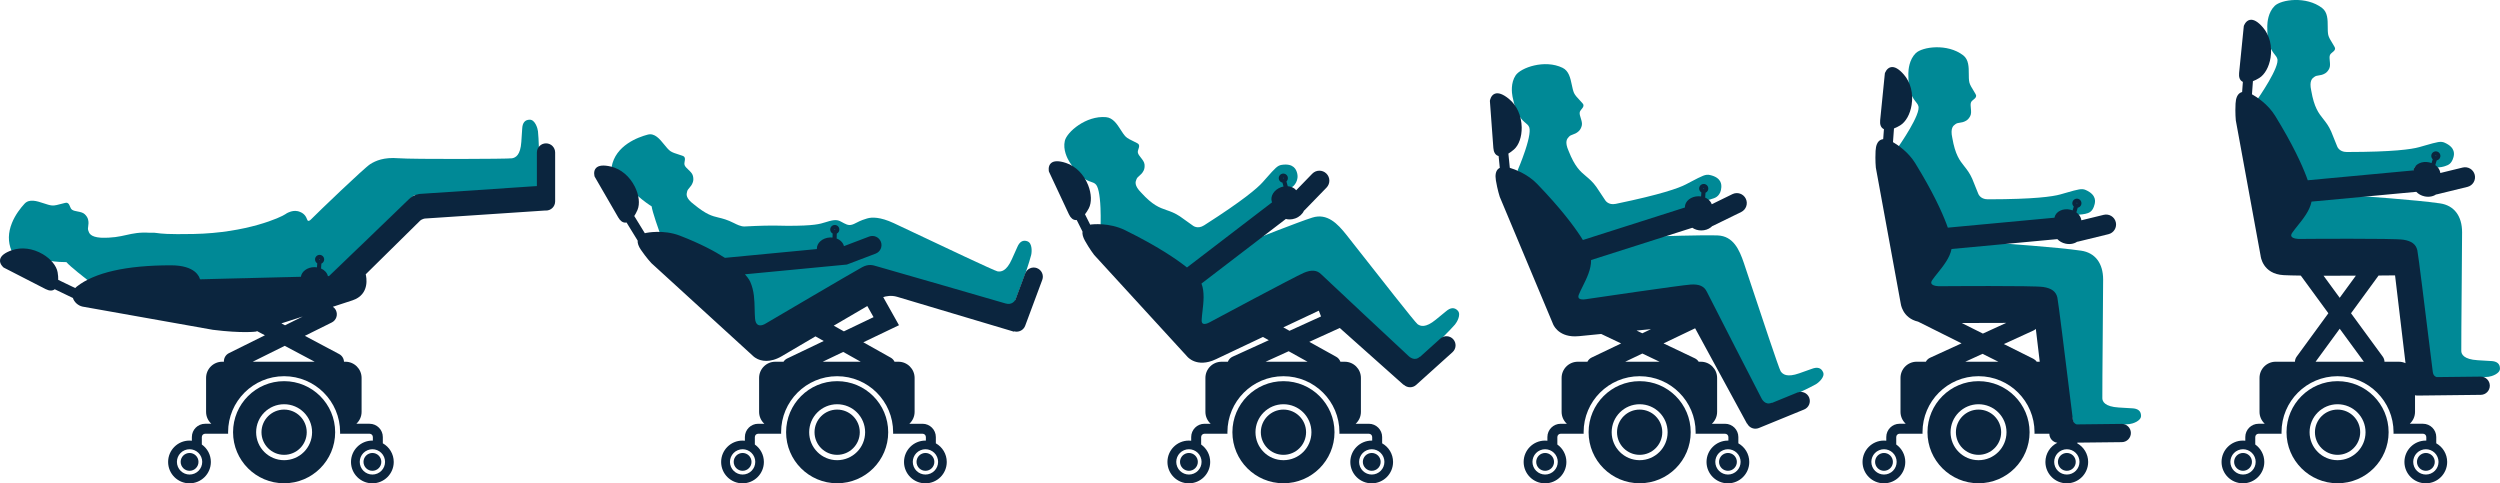 <svg xmlns="http://www.w3.org/2000/svg" id="Layer_2" data-name="Layer 2" viewBox="0 0 3012.3 582.37"><defs><style>      .cls-1 {        fill: #008996;      }      .cls-2 {        fill: #0b253e;      }    </style></defs><g id="Layer_1-2" data-name="Layer 1"><g><g><path class="cls-1" d="M649.23,175.47c-.22-6-.43-11.67-1.02-17.34-.37-3.56-3.51-13.91-9.85-13.91h0c-5.78,0-8.86,3.67-9.15,10.88l-1.06,15.95c-1.07,16.01-6.9,18.9-11.19,19.68-4.75.86-119.62,1.3-136.88-.07-17.67-1.41-27.4,3.02-33.89,7.03-7.15,4.42-63.43,58.49-71.31,66.53-1.43,1.46-2.61,2.09-3.51,1.86-.73-.19-1.04-.9-1.58-2.25-.39-1-.88-2.24-1.79-3.54-2.95-4.23-7.88-5.56-9.31-5.86-3.97-.84-7.27.18-8.86.67-1.5.46-3.77,1.36-6.13,3.06-4.86,3.46-45.87,22.52-110.47,23.77-31.48.61-39.11-.46-43.66-1.09-2.68-.37-4.45-.62-9.06-.38-12.55-.82-20.25.9-28.41,2.72-8.18,1.83-16.63,3.71-30.79,3.22-12.37-.88-13.91-5.54-14.73-8.04-.07-.21-.14-.41-.2-.59-.62-1.67-.38-3.29-.1-5.16.33-2.25.71-4.79-.18-8.22-.57-2.2-1.87-4.25-3.98-6.27-2.16-2.08-5.53-2.72-8.78-3.34-2.55-.49-4.96-.95-6.49-2.06-1.33-.97-1.97-2.54-2.58-4.06-.72-1.77-1.46-3.6-3.33-4.26-1.04-.37-3.2.19-6.94,1.21-3.63.99-8.17,2.23-11.11,2-3.01-.24-6.56-1.42-10.32-2.67-8.08-2.68-17.25-5.73-23.03.54-4.69,5.08-11.12,13.23-15.14,23.15-4.74,11.69-4.93,22.88-.58,33.25l.08.2.2.08c36.72,13.51,58.49,13.68,65.91,13.68,4.04,4.99,24.25,20.66,25.12,21.34l.13.1,135.12.1,156.08-3.76h.19s102.5-98.48,102.5-98.48l149.73-10.08.47-.03.03-45.74c-.05-1.28-.1-2.55-.14-3.82Z"></path><g><path class="cls-2" d="M657.9,172.73c-6.08,0-11,4.92-11,11v40.46l-140.99,9.45c-.3.02-7.35.51-13.34,6.5-5.75,5.75-92.1,88.62-96.15,92.51l-1.34.03c-.89-3.94-3.99-7.28-8.25-9.16l.42-5.87c1.96-.84,3.35-2.79,3.35-5.06,0-3.03-2.47-5.5-5.5-5.5s-5.5,2.47-5.5,5.5c0,2,1.07,3.74,2.67,4.71l-.35,4.82c-.98-.15-1.99-.23-3.03-.23-8.44,0-15.41,5.08-16.35,11.6l-121.58,3.02c-.62-2.75-5.26-16.84-35-16.84-53.71,0-91.89,8.63-113.46,25.64-.7.55-1.32,1.14-1.89,1.74l-20.46-9.83c.1-2.72-.13-5.79-.71-9.15-1.33-7.75-8.18-16.11-17.88-21.82-12.08-7.1-25.67-8.83-37.31-4.73-8.61,3.03-13.38,6.83-14.15,11.3-.91,5.25,4.04,9.34,4.25,9.51l50.63,25.99c2.28,1.17,4.4,1.76,6.28,1.76,1.68,0,3.19-.47,4.47-1.41.07-.05.14-.12.21-.17l21.89,10.52c1.59,5.03,6.23,9.23,11.64,10.41l156.99,27.94c17.66,2.21,30.55,2.76,39.03,2.76,8.4,0,12.49-.54,12.61-.56.07-.02.71-.23,1.82-.58.27.18.55.35.85.51l8.43,4.48-43.32,21.51c-4.03,2-6.28,6.13-6.09,10.35h-1.97c-10.75,0-19.5,8.75-19.5,19.5v40.92c0,5.67,2.44,10.76,6.32,14.33h-7.45c-8.82,0-16,7.18-16,16v4.43c-.94-.1-1.9-.16-2.86-.16-14.22,0-25.75,11.53-25.75,25.75s11.53,25.75,25.75,25.75,25.75-11.53,25.75-25.75c0-8.68-4.3-16.36-10.89-21.02v-8.99c0-2.21,1.79-4,4-4h27.7c-.02-.61-.05-1.21-.05-1.82,0-37.27,30.22-67.49,67.49-67.49s67.49,30.22,67.49,67.49c0,.61-.03,1.22-.05,1.82h35.51c2.21,0,4,1.79,4,4v4.28c-.2,0-.4-.02-.6-.02-14.22,0-25.75,11.53-25.75,25.75s11.53,25.75,25.75,25.75,25.75-11.53,25.75-25.75c0-9.65-5.31-18.05-13.15-22.46v-7.56c0-8.82-7.18-16-16-16h-15.91c3.87-3.57,6.32-8.66,6.32-14.33v-40.92c0-10.75-8.75-19.5-19.5-19.5h-1.7c-.17-3.75-2.26-7.32-5.81-9.21l-41.34-21.98,32.42-16.1c5.44-2.7,7.66-9.3,4.96-14.74-.87-1.75-2.14-3.16-3.65-4.19,10.2-3.31,18.69-6.08,23.66-7.74,21.42-7.14,16.64-28.58,15.92-31.36,3.98-3.92,62.58-61.66,65.21-64.3,2.58-2.57,6.22-2.92,6.24-2.92l144.85-9.66c.31.03.63.05.95.05,6.08,0,11-4.92,11-11v-58.97c0-6.08-4.92-11-11-11ZM385.1,312.11c.28,0,.5.22.5.5,0,.06-.01.12-.04.18l-.94-.07s-.02-.07-.02-.11c0-.28.22-.5.5-.5ZM234.34,570.59c-7.76,3.27-16.7-.37-19.97-8.13-3.27-7.76.37-16.7,8.13-19.97,7.76-3.27,16.7.37,19.97,8.13,3.27,7.76-.37,16.7-8.13,19.97ZM462.77,550.62c3.27,7.76-.37,16.7-8.13,19.97-7.76,3.27-16.7-.37-19.97-8.13s.37-16.7,8.13-19.97c7.76-3.27,16.7.37,19.97,8.13ZM379.13,435.85h-74.63l38.59-19.16,36.04,19.16ZM343.44,391.96l-4.37-2.32c7.94-2.55,16.78-5.4,25.74-8.29l-21.37,10.61Z"></path><path class="cls-2" d="M342.33,459.27c-33.97,0-61.51,27.54-61.51,61.51s27.54,61.51,61.51,61.51,61.51-27.54,61.51-61.51-27.54-61.51-61.51-61.51ZM342.33,554.49c-18.62,0-33.71-15.09-33.71-33.71s15.09-33.71,33.71-33.71,33.71,15.09,33.71,33.71-15.09,33.71-33.71,33.71Z"></path><circle class="cls-2" cx="342.33" cy="520.78" r="27.26"></circle><path class="cls-2" d="M444.56,546.64c-5.47,2.3-8.03,8.6-5.73,14.07s8.6,8.03,14.06,5.73c5.47-2.3,8.03-8.6,5.73-14.07s-8.6-8.03-14.07-5.73Z"></path><path class="cls-2" d="M224.25,546.64c-5.47,2.3-8.03,8.6-5.73,14.07s8.6,8.03,14.07,5.73c5.47-2.3,8.03-8.6,5.73-14.07-2.3-5.47-8.6-8.03-14.07-5.73Z"></path></g></g><g><path class="cls-1" d="M1238.1,290.77c-5.42-2.01-9.58.35-12.36,7.02l-6.54,14.59c-6.57,14.64-13.04,15.32-17.33,14.57-3.46-.61-66.7-30.55-100.67-46.63-11.51-5.45-20.61-9.76-24.33-11.48-16.42-7.62-26.43-7.28-31.94-5.65l-.41.12c-2.61.77-6.97,2.05-13.32,5.43-6.55,3.5-9.26,2.79-14.29.22-.76-.39-1.46-.78-2.12-1.15-3.9-2.18-6.72-3.76-15.41-1.44-1.67.45-3.14.91-4.55,1.35-7.12,2.24-13.84,4.36-45.63,4.36-23.47-.59-31.82-.19-52,.78h-.13c-4.25.21-9.79-2.61-12.46-3.97l-.15-.07c-8.3-4.21-13.81-5.52-18.67-6.68-7.79-1.86-14.51-3.46-29.91-16.08-9.95-7.41-8.74-12.16-8.08-14.71.06-.22.11-.42.15-.6.38-1.74,1.45-2.98,2.69-4.4,1.49-1.71,3.17-3.66,4.27-7.02.7-2.16.71-4.59.03-7.43-.7-2.91-3.19-5.27-5.6-7.54-1.89-1.79-3.67-3.47-4.36-5.23-.6-1.54-.29-3.2,0-4.81.35-1.88.71-3.82-.51-5.39-.68-.87-2.8-1.56-6.5-2.71-3.6-1.12-8.08-2.52-10.44-4.3-2.41-1.83-4.76-4.73-7.26-7.8-5.37-6.62-11.45-14.12-19.7-11.95-11.61,3.05-39.1,12.96-43.63,39.05l-.04.21.13.17c23.66,31.17,41.91,43.03,48.16,47.03.72,6.39,9.3,30.48,9.67,31.51l.04.12,84.8,74.4v24.96l38.78,28.97.25.19,157.22-81.13,143.88,42.6.45.13,15.93-42.88c.39-1.21.79-2.41,1.18-3.6,1.88-5.71,3.66-11.11,5.08-16.64.89-3.47,1.54-14.26-4.4-16.47Z"></path><g><path class="cls-2" d="M1249.41,323.04c-5.7-2.12-12.03.78-14.15,6.47l-11.9,31.96c-.12.04-.23.12-.29.24-.14.26-3.57,6.37-11.51,3.92-1.45-.42-145.4-42.16-151.8-43.82-1.04-.27-2.05-.58-3.05-.88-5.25-1.59-10.21-3.1-17.96,1.08-10.28,5.54-116.04,67.75-117.11,68.38-.05.03-4.79,2.83-8.23,1.06-2.1-1.08-3.33-3.68-3.65-7.71-.29-3.68-.37-7.37-.46-11.28-.23-10.79-.48-21.96-5.34-32.98-.08-.19-1.45-3.51-6.33-8.97l122.78-11.74,34.64-13.16c5.68-2.16,8.53-8.51,6.38-14.19-2.16-5.68-8.51-8.53-14.19-6.38l-30.36,11.54c-.95-4.09-4.27-7.45-8.78-9.18l.14-5.88c1.92-.93,3.21-2.95,3.1-5.21h0c-.14-3.03-2.75-5.39-5.75-5.23-1.47.07-2.82.71-3.81,1.79-.99,1.09-1.5,2.49-1.42,3.96.07,1.47.71,2.82,1.79,3.81.33.3.71.54,1.09.75l-.12,4.84c-.99-.1-2-.14-3.04-.09-9.07.43-16.17,6.65-15.82,13.86,0,.04.01.08.01.11l-110.8,10.59c-12.22-7.92-29.67-17.22-54.27-26.74-19.86-7.69-40.43-3.37-40.61-3.33-.08.01-.72.13-1.63.39l-12.73-20.72c1.38-2.1,2.7-4.57,3.9-7.4,3.08-7.23,1.85-17.97-3.22-28.02-6.31-12.51-16.81-21.32-28.81-24.18-8.89-2.11-14.95-1.5-18.02,1.84-3.61,3.92-1.66,10.04-1.58,10.3l28.5,49.27c2.33,4.02,5.22,6.13,8.4,6.13.15,0,.3,0,.44-.01.36-.02.71-.08,1.07-.15l13.4,21.81c-.26,3.17,1.06,6.9,3.96,11.15,6.53,9.55,12.4,15.84,12.49,15.93l122.57,111.93c.13.14,3.27,3.39,9.18,5.04,1.88.52,4.17.91,6.83.91,5.05,0,11.45-1.39,18.97-5.87,7.21-4.3,22.72-13.42,40.26-23.69l9.94,5.58-44.01,21.07c-1.88.9-3.38,2.28-4.45,3.91h-9.9c-10.75,0-19.5,8.75-19.5,19.5v40.92c0,5.67,2.44,10.76,6.32,14.33h-7.45c-8.82,0-16,7.18-16,16v4.43c-.94-.1-1.9-.16-2.86-.16-14.22,0-25.75,11.53-25.75,25.75s11.53,25.75,25.75,25.75,25.75-11.53,25.75-25.75c0-8.68-4.3-16.36-10.89-21.02v-8.99c0-2.21,1.8-4,4-4h27.7c-.02-.61-.05-1.21-.05-1.82,0-37.27,30.22-67.49,67.49-67.49s67.49,30.22,67.49,67.49c0,.61-.03,1.22-.05,1.82h35.51c2.21,0,4,1.79,4,4v4.28c-.2,0-.4-.02-.6-.02-14.22,0-25.75,11.53-25.75,25.75s11.53,25.75,25.75,25.75,25.75-11.53,25.75-25.75c0-9.65-5.31-18.05-13.15-22.46v-7.56c0-8.82-7.18-16-16-16h-15.91c3.87-3.57,6.32-8.66,6.32-14.33v-40.92c0-10.75-8.75-19.5-19.5-19.5h-4.71c-.94-2-2.48-3.75-4.56-4.91l-33.02-18.52,42.97-20.57-19-33.85c3.31-1.1,9.64-2.49,16.71-.39,10.52,3.12,139.25,41.56,140.55,41.95.27.08.54-.07.62-.33.96.26,1.92.39,2.88.39,4.46,0,8.66-2.74,10.31-7.17l20.58-55.26c2.12-5.69-.78-12.03-6.47-14.15ZM1005.49,276.23c.06-.07.18-.15.35-.16,0,0,.02,0,.02,0,.26,0,.49.21.5.48,0,.06,0,.12-.03.18l-.94-.02s-.03-.07-.03-.11c0-.17.07-.29.13-.36ZM900.71,570.59c-7.76,3.27-16.7-.37-19.97-8.13s.37-16.7,8.13-19.97c7.76-3.27,16.7.37,19.97,8.13,3.27,7.76-.37,16.7-8.13,19.97ZM1129.14,550.62c3.27,7.76-.37,16.7-8.13,19.97-7.76,3.27-16.7-.37-19.97-8.13-3.27-7.76.37-16.7,8.13-19.97,7.76-3.27,16.7.37,19.97,8.13ZM991.32,435.85l24.68-11.82,21.07,11.82h-45.75ZM1016.8,399.26l-12.21-6.85c15.05-8.81,29.73-17.39,40.45-23.66l7.52,13.39-35.76,17.12Z"></path><path class="cls-2" d="M1008.7,459.27c-33.97,0-61.51,27.54-61.51,61.51s27.54,61.51,61.51,61.51,61.51-27.54,61.51-61.51-27.54-61.51-61.51-61.51ZM1008.7,554.49c-18.62,0-33.71-15.09-33.71-33.71s15.09-33.71,33.71-33.71,33.71,15.09,33.71,33.71-15.09,33.71-33.71,33.71Z"></path><path class="cls-2" d="M1008.7,493.52c-15.06,0-27.26,12.21-27.26,27.26s12.21,27.26,27.26,27.26,27.26-12.21,27.26-27.26-12.21-27.26-27.26-27.26Z"></path><path class="cls-2" d="M1110.92,546.64c-5.47,2.3-8.03,8.6-5.73,14.07s8.6,8.03,14.07,5.73c5.47-2.3,8.03-8.6,5.73-14.07-2.3-5.47-8.6-8.03-14.07-5.73Z"></path><path class="cls-2" d="M890.62,546.64c-5.47,2.3-8.03,8.6-5.73,14.07s8.6,8.03,14.06,5.73c5.47-2.3,8.03-8.6,5.73-14.07-2.3-5.47-8.6-8.03-14.06-5.73Z"></path></g></g><g><path class="cls-1" d="M1756.54,374.34c-3.95-4.22-8.73-3.97-14.2.76l-12.37,10.13c-12.42,10.16-18.51,7.88-22.02,5.28-2.82-2.09-46.02-57.13-69.22-86.7-7.86-10.02-14.08-17.93-16.63-21.14-10.31-12.93-22.82-26.24-40.94-20.47-17.45,5.55-69.86,26.37-70.38,26.57l-.05.02-54.8,37.41,75.6-71.95c1.33.59,6.44,2.66,8.74.77,1.14-.94,1.41-2.64.79-5.05l-.43-1.68q-1.63-6.29-.27-7.43c.17-.14.35-.29.54-.46,3.79-3.33,3.81-8.33,3.41-11.3l1.25,1.8-.16.26.66.4h0s1.99,1.2,1.99,1.2l-.83-1.19c2.57-.71,7.88-4.71,11.18-7.35.08-.06,7.47-6.59,4.25-16.6-.89-2.75-3.59-11.14-18.17-8.99-5.22.77-7.82,3.7-18.75,16.06-1.31,1.49-2.75,3.11-4.33,4.88-6.44,7.24-23.75,22.04-69.64,51.37l-.92.59c-7.88,5.04-13.47.41-13.74.18l-15.41-11c-6.22-4.12-11.24-5.86-16.1-7.54-8.55-2.96-16.63-5.76-30.52-21-8.77-8.77-6.88-13.29-5.87-15.72.09-.21.17-.4.23-.58.63-1.67,1.87-2.73,3.3-3.97,1.72-1.48,3.67-3.16,5.25-6.33,1.01-2.03,1.37-4.44,1.1-7.34-.27-2.98-2.39-5.67-4.45-8.27-1.61-2.04-3.13-3.97-3.55-5.8-.37-1.61.17-3.21.7-4.76.62-1.81,1.26-3.68.27-5.4-.55-.96-2.55-1.95-6.04-3.62-3.4-1.63-7.63-3.66-9.7-5.77-2.12-2.16-4.03-5.13-6.04-8.28-4.33-6.77-9.24-14.43-17.67-15.17-23.94-2.09-47.13,17.84-49.6,28.6-2.45,10.72,3.09,21.26,5.58,25.29,11.82,19.13,20.5,22.15,26.24,24.16,1.96.68,3.51,1.23,4.75,2.29,3.48,2.26,5.71,12.3,6.42,29.03.55,12.74,0,24.95,0,25.07v.28s101.32,69.86,101.32,69.86l-14.09,9.62-.4.28,35.52,54.61.25.38,146.53-75.62,109.91,102.61,33.41-31.24c.9-.91,1.79-1.81,2.68-2.71,4.23-4.27,8.23-8.3,11.97-12.6,2.35-2.71,7.75-12.07,3.42-16.7Z"></path><g><path class="cls-2" d="M1751.05,408.76c-4.07-4.51-11.02-4.88-15.54-.81l-24.36,21.94c-.18-.08-.4-.06-.55.08-6.22,5.8-12.69-.36-12.97-.63-1.01-.94-100.78-93.94-105.61-98.78-5.25-5.25-11.76-5.8-21.12-1.79-10.74,4.6-110.75,58.15-111.79,58.71-.07.04-6.63,4.18-9.67,2.44-1.09-.62-1.6-2.01-1.53-4.13.12-3.23.55-6.95,1.01-10.88,1.23-10.5,2.7-23.09-1.23-33.25l101.67-77.84c1.42.38,2.93.58,4.5.58,2.19,0,4.48-.38,6.74-1.2,5.01-1.8,8.78-5.31,10.55-9.27.38-.31.76-.64,1.11-1l26.12-26.9c4.62-4.75,4.5-12.35-.25-16.97-4.75-4.62-12.35-4.51-16.97.25l-19.35,19.93c-2.28-2.84-5.98-4.58-10.17-4.88l-1.59-5.67c1.56-1.45,2.2-3.76,1.44-5.89h0c-1.03-2.85-4.19-4.34-7.04-3.32-2.85,1.02-4.34,4.18-3.32,7.04.67,1.88,2.27,3.15,4.1,3.52l1.31,4.66c-.98.19-1.95.46-2.93.81-8.54,3.07-13.51,11.09-11.07,17.89.05.14.11.27.17.41l-102.5,78.48c-12.66-10.09-35.54-25.68-74.61-44.96-19.1-9.43-39.97-6.96-40.15-6.93-.09,0-.82.07-1.86.29l-6.26-12.51c1.56-1.97,3.08-4.32,4.53-7.04,3.7-6.94,3.4-17.75-.79-28.2-5.2-13.01-14.9-22.7-26.61-26.58-8.66-2.87-14.76-2.78-18.11.27-3.94,3.59-2.53,9.86-2.46,10.12l24.12,51.55c2.06,4.4,4.92,6.77,8.28,6.86.06,0,.13,0,.19,0,.29,0,.59-.02.89-.06l6.96,13.91c-.43,3.07.58,6.81,3,11.14,5.65,10.09,10.94,16.88,11.02,16.98l112.11,122.41c.12.15,2.95,3.67,8.69,5.84,5.27,1.99,14.09,3.16,26.14-2.64,9.48-4.56,32.63-15.5,56.48-26.75l7.05,3.92-43.62,19.86c-2.74,1.25-4.71,3.47-5.71,6.08h-7.56c-10.75,0-19.5,8.75-19.5,19.5v40.92c0,5.67,2.45,10.76,6.32,14.33h-7.45c-8.82,0-16,7.18-16,16v4.43c-.94-.1-1.9-.16-2.86-.16-14.22,0-25.75,11.53-25.75,25.75s11.53,25.75,25.75,25.75,25.75-11.53,25.75-25.75c0-8.68-4.3-16.36-10.89-21.02v-8.99c0-2.21,1.79-4,4-4h27.7c-.02-.61-.05-1.21-.05-1.82,0-37.27,30.22-67.49,67.49-67.49s67.49,30.22,67.49,67.49c0,.61-.03,1.22-.05,1.82h35.51c2.21,0,4,1.79,4,4v4.28c-.2,0-.4-.02-.6-.02-14.22,0-25.75,11.53-25.75,25.75s11.53,25.75,25.75,25.75,25.75-11.53,25.75-25.75c0-9.65-5.31-18.05-13.15-22.46v-7.56c0-8.82-7.18-16-16-16h-15.91c3.87-3.57,6.32-8.66,6.32-14.33v-40.92c0-10.75-8.75-19.5-19.5-19.5h-5.22c-.86-2.43-2.57-4.58-5.01-5.93l-32.45-18.04,36.68-16.7,76.71,68.34c.1.08.21.13.33.13.06,0,.12-.02.18-.04,2.1,1.97,4.8,2.98,7.51,2.98s5.26-.93,7.36-2.83l43.82-39.47c4.51-4.07,4.88-11.02.81-15.54ZM1545.91,214.94s-.05-.06-.06-.1c-.09-.26.04-.55.3-.64.06-.02.11-.03.17-.03.21,0,.4.13.47.33.02.06.03.12.03.18l-.91.25ZM1438.47,570.59c-7.76,3.27-16.7-.37-19.97-8.13-3.27-7.76.37-16.7,8.13-19.97,7.76-3.27,16.7.37,19.97,8.13,3.27,7.76-.37,16.7-8.13,19.97ZM1666.91,550.62c3.27,7.76-.37,16.7-8.13,19.97-7.76,3.27-16.7-.37-19.97-8.13s.37-16.7,8.13-19.97c7.76-3.27,16.7.37,19.97,8.13ZM1524.97,435.85l27.78-12.64,22.74,12.64h-50.52ZM1553.74,398.59l-7.44-4.13c20.38-9.6,37.71-17.75,42.77-20.13l2.68,6.96-38.02,17.31Z"></path><path class="cls-2" d="M1546.46,459.27c-33.97,0-61.51,27.54-61.51,61.51s27.54,61.51,61.51,61.51,61.51-27.54,61.51-61.51-27.54-61.51-61.51-61.51ZM1546.46,554.49c-18.62,0-33.71-15.09-33.71-33.71s15.09-33.71,33.71-33.71,33.71,15.09,33.71,33.71-15.09,33.71-33.71,33.71Z"></path><circle class="cls-2" cx="1546.46" cy="520.78" r="27.26"></circle><path class="cls-2" d="M1648.69,546.64c-5.47,2.3-8.03,8.6-5.73,14.07s8.6,8.03,14.06,5.73c5.47-2.3,8.03-8.6,5.73-14.07-2.3-5.47-8.6-8.03-14.06-5.73Z"></path><path class="cls-2" d="M1428.39,546.64c-5.47,2.3-8.03,8.6-5.73,14.07s8.6,8.03,14.07,5.73c5.47-2.3,8.03-8.6,5.73-14.07-2.3-5.47-8.6-8.03-14.07-5.73Z"></path></g></g><g><path class="cls-1" d="M2196.72,448.51c-2.29-5.31-6.88-6.68-13.62-4.09l-15.06,5.35c-15.12,5.37-20.09,1.16-22.51-2.47-1.95-2.93-23.99-69.32-35.83-104.99-4.01-12.09-7.18-21.65-8.51-25.53-5.33-15.65-12.6-32.41-31.61-33.11-18.3-.68-74.65,1.19-75.22,1.21h-.06s-77.91,20.24-77.91,20.24l111.95-46.88c.57.65,1.97,2.02,3.43,1.61,1.41-.39,2.29-2.24,2.67-5.66.73-6.46,2.65-6.36,4.87-6.23.82.05,1.67.09,2.49-.17,5.16-1.65,6.94-5.47,7.55-8.16l.9,3.65.61-1.16c.28-.52.87-1.32,1.27-1.35.04,0,.15-.01.33.21,1.24,1.58,5.68.24,12.84-2.16,1.93-.65,8.27-3.5,8.76-13.08.15-2.89.61-11.68-13.78-14.87-5.16-1.14-8.63.68-23.24,8.33-1.76.92-3.68,1.93-5.78,3.02-8.6,4.48-30.04,12.14-83.37,23.2l-1.06.22c-9.18,1.91-12.73-4.42-12.9-4.72l-10.48-15.76c-4.34-6.06-8.42-9.48-12.35-12.78-6.94-5.81-13.49-11.31-21.04-30.49-5.07-11.32-1.7-14.87.12-16.78.15-.16.3-.31.42-.46,1.18-1.34,2.72-1.89,4.5-2.53,2.13-.77,4.55-1.64,7.15-4.05,1.67-1.54,2.86-3.66,3.64-6.47.81-2.89-.22-6.15-1.21-9.31-.78-2.48-1.51-4.82-1.25-6.69.23-1.64,1.31-2.94,2.35-4.2,1.22-1.47,2.48-2.99,2.18-4.95-.17-1.09-1.68-2.73-4.35-5.54-2.59-2.73-5.82-6.14-7.01-8.85-1.21-2.77-1.93-6.23-2.7-9.89-1.64-7.86-3.49-16.78-11.11-20.47-21.65-10.48-50.39-.12-56.53,9.07-6.11,9.14-4.68,20.96-3.79,25.62,4.24,22.08,11.27,28,15.92,31.92,1.59,1.34,2.84,2.39,3.62,3.83,2.45,3.36.95,13.53-4.33,29.41-4.03,12.1-8.88,23.31-8.93,23.43l-.11.25,71.67,104.06-20.23,5.25-.47.12,14.96,63.41.1.44,163.47-21.62,68.53,133.32.21.42,42.01-18.1c1.15-.55,2.29-1.1,3.44-1.64,5.43-2.58,10.55-5.03,15.53-7.82,3.13-1.75,11.38-8.74,8.87-14.56Z"></path><g><path class="cls-2" d="M1975.65,459.27c-33.97,0-61.51,27.54-61.51,61.51s27.54,61.51,61.51,61.51,61.51-27.54,61.51-61.51-27.54-61.51-61.51-61.51ZM1975.65,554.49c-18.62,0-33.71-15.09-33.71-33.71s15.09-33.71,33.71-33.71,33.71,15.09,33.71,33.71-15.09,33.71-33.71,33.71Z"></path><circle class="cls-2" cx="1975.65" cy="520.78" r="27.26"></circle><path class="cls-2" d="M2077.88,546.64c-5.47,2.3-8.03,8.6-5.73,14.07s8.6,8.03,14.06,5.73c5.47-2.3,8.03-8.6,5.73-14.07s-8.6-8.03-14.07-5.73Z"></path><path class="cls-2" d="M1857.58,546.64c-5.47,2.3-8.03,8.6-5.73,14.07s8.6,8.03,14.07,5.73c5.47-2.3,8.03-8.6,5.73-14.07-2.3-5.47-8.6-8.03-14.07-5.73Z"></path><path class="cls-2" d="M2179.91,479.04c-2.3-5.62-8.72-8.32-14.35-6.02l-30.34,12.41c-.14-.14-.35-.19-.55-.11-7.81,3.36-11.82-4.63-12-4.98-.63-1.22-63.08-122.49-65.99-128.67-3.17-6.72-9.1-9.44-19.27-8.83-11.66.7-123.88,17.28-125.05,17.45-.08.02-7.65,1.69-9.92-.97-.82-.96-.83-2.44-.04-4.4,1.2-3,2.87-6.35,4.63-9.89,4.71-9.47,10.35-20.82,10.09-31.71l122-38.88c2.99,2.08,6.78,3.22,10.79,3.22h0c4.37,0,8.49-1.35,11.59-3.8.54-.43,1.03-.89,1.48-1.36.46-.16.92-.34,1.37-.57l33.67-16.48c5.95-2.91,8.42-10.1,5.5-16.05-2.91-5.95-10.1-8.42-16.05-5.5l-24.95,12.21c-.75-2.2-2.19-4.21-4.28-5.86-1.1-.87-2.33-1.59-3.65-2.17l.42-5.86c.64-.27,1.23-.66,1.73-1.17,1.04-1.04,1.61-2.42,1.61-3.89,0-3.03-2.47-5.5-5.5-5.5-3.03,0-5.5,2.47-5.5,5.5,0,2,1.07,3.74,2.67,4.71l-.35,4.82c-.99-.15-2-.23-3.03-.23h0c-4.37,0-8.49,1.35-11.59,3.8-3.14,2.48-4.87,5.78-4.87,9.3,0,.15.02.29.03.44l-122.97,39.19c-.8-1.3-1.65-2.65-2.6-4.11-8.24-12.67-24.03-33.97-52.45-63.43-11.77-12.2-27.12-17.68-33-19.43l-1.72-17.15c2.16-1.29,4.42-2.95,6.74-4.97,5.92-5.17,9.49-15.37,9.31-26.63-.23-14.01-5.84-26.52-15.4-34.32-7.08-5.77-12.8-7.86-17.02-6.19-4.96,1.96-5.87,8.31-5.91,8.58v.05s4.18,56.71,4.18,56.71h0c.36,4.85,2.19,8.08,5.3,9.36.33.14.67.24,1.03.33l1.42,14.21c-.65.33-1.29.74-1.87,1.26-2.97,2.67-3.92,7.36-2.82,13.95,1.9,11.41,4.59,19.59,4.63,19.71l64.12,153.1c.05.16,5.34,15.07,26.54,15.07,1.62,0,3.34-.09,5.16-.28,5.43-.56,14.91-1.5,26.43-2.62l24.01,11.43-35.49,16.97c-2.32,1.11-4.06,2.93-5.12,5.07h-11.6c-10.75,0-19.5,8.75-19.5,19.5v40.92c0,5.67,2.44,10.76,6.32,14.33h-7.45c-8.82,0-16,7.18-16,16v4.43c-.94-.1-1.9-.16-2.86-.16-14.22,0-25.75,11.53-25.75,25.75s11.53,25.75,25.75,25.75,25.75-11.53,25.75-25.75c0-8.68-4.3-16.36-10.89-21.02v-8.99c0-2.21,1.79-4,4-4h27.7c-.02-.61-.05-1.21-.05-1.82,0-37.27,30.22-67.49,67.49-67.49s67.49,30.22,67.49,67.49c0,.61-.03,1.22-.05,1.82h35.51c2.21,0,4,1.79,4,4v4.28c-.2,0-.4-.02-.6-.02-14.22,0-25.75,11.53-25.75,25.75s11.53,25.75,25.75,25.75,25.75-11.53,25.75-25.75c0-9.65-5.31-18.05-13.15-22.46v-7.56c0-8.82-7.18-16-16-16h-15.91c3.87-3.57,6.32-8.66,6.32-14.33v-40.92c0-10.75-8.75-19.5-19.5-19.5h-2.73c-1.07-1.73-2.63-3.19-4.61-4.13l-37.74-17.96,38.08-18.21,62.4,114.73c.09.17.26.26.44.26,0,0,0,0,0,0,1.92,3.75,5.75,5.99,9.79,5.99,1.39,0,2.8-.26,4.16-.82l54.58-22.33c5.62-2.3,8.32-8.72,6.02-14.35ZM2052.87,226.67c.28,0,.5.22.5.5,0,.07-.02.13-.04.18l-.94-.07s-.02-.07-.02-.11c0-.28.22-.5.5-.5ZM1867.66,570.59c-7.76,3.27-16.7-.37-19.97-8.13-3.27-7.76.37-16.7,8.13-19.97,7.76-3.27,16.7.37,19.97,8.13,3.27,7.76-.37,16.7-8.13,19.97ZM2096.1,550.62c3.27,7.76-.37,16.7-8.13,19.97-7.76,3.27-16.7-.37-19.97-8.13s.37-16.7,8.13-19.97c7.76-3.27,16.7.37,19.97,8.13ZM1999.65,435.85h-41.4l20.65-9.88,20.75,9.88ZM1971.9,398.28c5.88-.56,11.73-1.12,17.4-1.67l-10.43,4.99-6.98-3.32Z"></path></g></g><g><path class="cls-1" d="M2568.85,491.97l-15.96-.96c-16.91-1.02-19.63-7.32-19.74-10.99-.12-3.78.22-45.5.52-82.31.22-27.49.44-53.45.44-60.93,0-19.63-9.69-32.3-26.57-34.75-29.49-4.28-97.91-8.94-98.64-8.99l-64.62.98,128.19-25.09c.58.69,2.36,2.51,4.37,2.17,1.69-.28,3.04-1.96,4.04-5.01,2.29-7.01,3.41-7.01,5.26-7.01.44,0,.93,0,1.48-.07,4.24-.55,4.98.18,5.11.42.19.36-.22.99-.44,1.25l.68.73,4.35-3.36c2.33,1.51,12.13.36,15.25-.38,4.18-.99,8.93-2.11,11.2-11.33.73-2.8,2.96-11.31-10.5-17.35-4.82-2.16-8.58-1.08-24.45,3.47-1.91.55-3.99,1.14-6.27,1.79-9.33,2.65-31.88,5.82-86.34,5.89h-1.09s-.02,0-.04,0c-9.33,0-11.54-6.9-11.65-7.23l-7.08-17.55c-3.03-6.82-6.33-10.98-9.52-15.01-5.62-7.1-10.93-13.8-14.45-34.11-2.68-12.11,1.34-14.91,3.5-16.42.18-.13.36-.25.51-.36,1.43-1.07,3.04-1.3,4.92-1.57,2.25-.32,4.79-.69,7.82-2.52,1.94-1.17,3.54-3,4.88-5.6,1.37-2.66,1.03-6.07.7-9.37-.26-2.59-.51-5.03.12-6.81.55-1.56,1.87-2.61,3.15-3.64,1.49-1.19,3.04-2.43,3.13-4.41.05-1.1-1.1-3.01-3.14-6.3-1.99-3.2-4.46-7.19-5.08-10.08-.63-2.96-.64-6.49-.65-10.23-.02-8.03-.04-17.14-6.75-22.29-19.09-14.64-49.34-10.29-57.2-2.53-7.82,7.72-8.82,19.59-8.89,24.33-.31,22.49,5.38,29.7,9.15,34.47,1.29,1.63,2.3,2.92,2.77,4.48,4.21,9.26-23.38,48.67-23.65,49.07l-.16.23,49.62,117.42-8.5.13-6.02,80.05-.04.53,143.8,2,32.75,135.7,45.67-.25c1.27-.06,2.54-.11,3.8-.17,6.01-.26,11.68-.5,17.35-1.13,3.56-.39,13.89-3.6,13.85-9.93-.03-5.78-3.72-8.84-10.94-9.09Z"></path><g><path class="cls-2" d="M2383.97,459.27c-33.97,0-61.51,27.54-61.51,61.51s27.54,61.51,61.51,61.51,61.51-27.54,61.51-61.51-27.54-61.51-61.51-61.51ZM2383.97,554.49c-18.62,0-33.71-15.09-33.71-33.71s15.09-33.71,33.71-33.71,33.71,15.09,33.71,33.71-15.09,33.71-33.71,33.71Z"></path><path class="cls-2" d="M2383.97,493.52c-15.06,0-27.26,12.21-27.26,27.26s12.21,27.26,27.26,27.26,27.26-12.21,27.26-27.26-12.21-27.26-27.26-27.26Z"></path><path class="cls-2" d="M2486.2,546.64c-5.47,2.3-8.03,8.6-5.73,14.07s8.6,8.03,14.07,5.73c5.47-2.3,8.03-8.6,5.73-14.07-2.3-5.47-8.6-8.03-14.07-5.73Z"></path><path class="cls-2" d="M2265.9,546.64c-5.47,2.3-8.03,8.6-5.73,14.07s8.6,8.03,14.06,5.73c5.47-2.3,8.03-8.6,5.73-14.07-2.3-5.47-8.6-8.03-14.06-5.73Z"></path><path class="cls-2" d="M2556.55,510.76s-.08,0-.13,0l-54.23.61c-3.81-1.39-4.31-4.45-4.61-6.31-.15-.94-1.7-13.49-3.84-30.85-5.11-41.48-13.67-110.9-14.77-115.68-1.66-7.24-6.88-11.17-16.94-12.74-11.56-1.81-120.63-.95-125.27-.91-.11,0-7.84.01-9.48-3.07-.59-1.11-.29-2.56.9-4.31,1.82-2.67,4.16-5.59,6.64-8.68,6.62-8.24,14.56-18.12,16.63-28.81l127.49-11.89c2.48,2.67,5.93,4.6,9.85,5.45,1.47.32,2.95.48,4.4.48,2.76,0,5.41-.58,7.74-1.71.62-.3,1.19-.65,1.74-1.01.49-.06.98-.14,1.46-.26l36.42-8.9c6.44-1.57,10.38-8.07,8.81-14.51-1.57-6.44-8.07-10.38-14.51-8.81l-26.98,6.59c-.26-2.31-1.24-4.58-2.93-6.64-.89-1.08-1.94-2.05-3.1-2.9l1.67-5.64c.68-.13,1.34-.38,1.94-.76,1.24-.79,2.09-2.02,2.41-3.45.31-1.44.05-2.91-.74-4.14-.79-1.24-2.02-2.09-3.45-2.41-1.44-.32-2.91-.05-4.14.74-1.24.79-2.09,2.02-2.41,3.45-.31,1.44-.05,2.91.74,4.14.24.38.54.71.86,1.01l-1.37,4.64c-.94-.35-1.91-.65-2.91-.87-4.28-.94-8.59-.5-12.14,1.23-3.59,1.75-5.99,4.6-6.74,8.04-.03.14-.04.29-.07.43l-128.51,11.99c-.5-1.44-1.05-2.94-1.66-4.57-5.34-14.14-16.21-38.32-37.67-73.17-8.23-13.36-20.7-21.76-26.76-25.29l1.21-16.49c2.35-.89,4.86-2.12,7.49-3.72,6.73-4.07,12-13.5,13.76-24.62,2.19-13.84-1.18-27.13-9.25-36.46-5.97-6.91-11.25-9.95-15.69-9.04-5.22,1.07-7.22,7.17-7.3,7.43l-5.67,56.63c-.48,4.83.76,8.34,3.6,10.13.3.19.62.35.95.5l-.89,12.03c-1.15.13-2.32.45-3.43,1.08-3.47,1.97-5.4,6.35-5.74,13.02-.58,11.55.29,20.12.31,20.24l29.9,163.26c.02.2,1.79,17.91,21.06,22.32l52.31,26.12-37.9,17.36c-2.26,1.04-3.99,2.74-5.08,4.78h-11.08c-10.75,0-19.5,8.75-19.5,19.5v40.92c0,5.67,2.44,10.76,6.32,14.33h-7.45c-8.82,0-16,7.18-16,16v4.43c-.94-.1-1.9-.16-2.86-.16-14.22,0-25.75,11.53-25.75,25.75s11.53,25.75,25.75,25.75,25.75-11.53,25.75-25.75c0-8.68-4.3-16.36-10.89-21.02v-8.99c0-2.21,1.8-4,4-4h27.7c-.02-.61-.05-1.21-.05-1.82,0-37.27,30.22-67.49,67.49-67.49s67.49,30.22,67.49,67.49c0,.61-.03,1.22-.05,1.82h17.93s0,.09,0,.13c.06,5.56,4.24,10.1,9.61,10.78-8.51,4.2-14.37,12.97-14.37,23.1,0,14.22,11.53,25.75,25.75,25.75s25.75-11.53,25.75-25.75c0-9.65-5.31-18.05-13.15-22.46v-.8l53.75-.6c6.07-.07,10.94-5.05,10.88-11.12-.07-6.03-4.98-10.88-11-10.88ZM2502.22,244.43c.06-.04.15-.08.27-.08.03,0,.07,0,.11.01.17.04.26.14.31.22.05.08.1.21.07.38-.02.07-.05.12-.08.17l-.9-.27s0-.07,0-.12c.04-.17.14-.26.22-.31ZM2275.99,570.59c-7.76,3.27-16.7-.37-19.97-8.13s.37-16.7,8.13-19.97c7.76-3.27,16.7.37,19.97,8.13,3.27,7.76-.37,16.7-8.13,19.97ZM2450.04,432.31l-35.54-17.74,35.57-16.29c1.11-.51,2.09-1.19,2.94-1.98l4.71,39.56h-3.58c-1.02-1.46-2.4-2.69-4.1-3.54ZM2363.71,389.21c17.85.04,37.41-.04,53.63-.15l-28.12,12.88-25.51-12.74ZM2368.03,435.85l20.78-9.52,19.06,9.52h-39.84ZM2504.42,550.62c3.27,7.76-.37,16.7-8.13,19.97-7.76,3.27-16.7-.37-19.97-8.13-3.27-7.76.37-16.7,8.13-19.97,7.76-3.27,16.7.37,19.97,8.13Z"></path></g></g><g><path class="cls-1" d="M3001.36,435l-15.96-.96c-16.91-1.02-19.63-7.32-19.74-10.99-.12-3.78.22-45.45.52-82.22.22-27.53.44-53.53.44-61.03,0-19.63-9.69-32.3-26.57-34.75-29.49-4.28-97.91-8.94-98.64-8.99l-64.62.98,128.26-25.1.02.02.26-.07c.3-.08.87-.24,3.68-8.83.54-1.65,1.16-2.61,1.75-2.7.95-.13,2.34,1.85,3.44,3.45,1.38,2,2.69,3.88,4.13,3.66,6.23-.98,7.53-.15,7.54-.15h0s.47.48.47.48l3.34-6.05c4.01.67,12.46-.18,15.23-1.18.43-.16.88-.3,1.32-.45,3.64-1.19,7.76-2.54,10.03-10.76.73-2.8,2.96-11.32-10.5-17.35-4.82-2.16-8.58-1.08-24.45,3.47-1.91.55-3.99,1.14-6.27,1.79-9.33,2.65-31.87,5.82-86.34,5.89h-1.09s-.03,0-.04,0c-9.33,0-11.54-6.9-11.65-7.23l-7.08-17.55c-3.03-6.82-6.33-10.98-9.52-15.01-5.62-7.1-10.93-13.8-14.45-34.11-2.68-12.11,1.34-14.91,3.5-16.41.18-.13.36-.25.51-.36,1.43-1.07,3.04-1.3,4.92-1.57,2.25-.32,4.79-.69,7.82-2.52,1.94-1.17,3.54-3,4.88-5.6,1.37-2.66,1.03-6.07.7-9.37-.26-2.59-.51-5.03.12-6.81.55-1.56,1.87-2.61,3.15-3.64,1.49-1.19,3.04-2.43,3.13-4.41.05-1.1-1.1-3.01-3.14-6.3-1.99-3.2-4.47-7.19-5.08-10.08-.63-2.96-.64-6.49-.65-10.23-.02-8.03-.04-17.14-6.75-22.29-19.09-14.64-49.33-10.29-57.2-2.53-7.82,7.72-8.82,19.59-8.89,24.33-.31,22.48,5.38,29.7,9.15,34.47,1.29,1.63,2.3,2.92,2.77,4.48,4.21,9.26-23.38,48.67-23.65,49.07l-.16.23,49.62,117.42-8.5.13-6.02,80.05-.04.53,143.8,2,32.75,135.7,45.67-.25c1.27-.06,2.54-.11,3.8-.17,6.01-.26,11.68-.5,17.35-1.13,3.56-.39,13.89-3.6,13.85-9.93-.03-5.78-3.72-8.84-10.94-9.08Z"></path><g><path class="cls-2" d="M2816.58,459.27c-33.97,0-61.51,27.54-61.51,61.51s27.54,61.51,61.51,61.51,61.51-27.54,61.51-61.51-27.54-61.51-61.51-61.51ZM2816.58,554.49c-18.62,0-33.71-15.09-33.71-33.71s15.09-33.71,33.71-33.71,33.71,15.09,33.71,33.71-15.09,33.71-33.71,33.71Z"></path><circle class="cls-2" cx="2816.58" cy="520.78" r="27.26"></circle><path class="cls-2" d="M2918.81,546.64c-5.47,2.3-8.03,8.6-5.73,14.07s8.6,8.03,14.06,5.73c5.47-2.3,8.03-8.6,5.73-14.07-2.3-5.47-8.6-8.03-14.06-5.73Z"></path><path class="cls-2" d="M2698.51,546.64c-5.47,2.3-8.03,8.6-5.73,14.07s8.6,8.03,14.07,5.73c5.47-2.3,8.03-8.6,5.73-14.07-2.3-5.47-8.6-8.03-14.07-5.73Z"></path><path class="cls-2" d="M2989.06,453.78s-.08,0-.13,0l-53.05.6c-3.78-1.4-4.27-4.44-4.57-6.29-.15-.94-1.7-13.48-3.84-30.84-5.11-41.48-13.67-110.91-14.77-115.69-1.66-7.24-6.88-11.17-16.94-12.74-11.56-1.81-120.63-.95-125.27-.91-.13,0-7.84.01-9.48-3.07-.59-1.11-.29-2.56.9-4.31,1.82-2.67,4.16-5.59,6.64-8.68,6.65-8.27,14.62-18.2,16.66-28.93l126.24-11.78c2.48,2.67,5.93,4.6,9.85,5.45,1.47.32,2.95.48,4.4.48,2.76,0,5.41-.58,7.74-1.71.62-.3,1.19-.65,1.74-1.01.49-.06.98-.14,1.46-.26l36.42-8.9c6.44-1.57,10.38-8.07,8.81-14.51-1.57-6.44-8.07-10.38-14.51-8.81l-26.98,6.59c-.26-2.31-1.24-4.58-2.93-6.64-.89-1.08-1.94-2.05-3.1-2.9l1.67-5.64c2.1-.4,3.86-2.01,4.35-4.22.65-2.96-1.23-5.9-4.2-6.55-2.97-.65-5.9,1.23-6.55,4.2-.43,1.95.25,3.88,1.6,5.17l-1.37,4.63c-.94-.35-1.91-.65-2.91-.87-4.28-.94-8.59-.5-12.14,1.23-3.59,1.75-5.99,4.6-6.74,8.04-.03.14-.04.29-.07.43l-127.32,11.88c-.49-1.41-1.02-2.88-1.62-4.46-5.34-14.14-16.21-38.32-37.67-73.17-8.8-14.3-22.47-22.91-27.94-25.96l1.16-15.82c2.35-.89,4.86-2.12,7.49-3.72,6.73-4.07,12-13.5,13.76-24.62,2.19-13.84-1.18-27.13-9.25-36.46-5.97-6.91-11.26-9.95-15.69-9.04-5.22,1.07-7.22,7.17-7.3,7.43l-5.67,56.63c-.48,4.83.76,8.34,3.6,10.13.3.19.62.35.95.5l-.9,12.26c-.74.18-1.48.45-2.19.86-3.47,1.97-5.4,6.35-5.74,13.02-.58,11.55.29,20.11.31,20.24l29.9,163.26c.02.22,2.18,21.9,27.83,23.24,4.74.25,11.93.42,20.58.53l33.22,45.39-38.16,52.23c-1.36,1.87-2.05,4.02-2.11,6.16h-23.19c-10.75,0-19.5,8.75-19.5,19.5v40.92c0,5.67,2.45,10.76,6.32,14.33h-7.45c-8.82,0-16,7.18-16,16v4.43c-.94-.1-1.9-.16-2.86-.16-14.22,0-25.75,11.53-25.75,25.75s11.53,25.75,25.75,25.75,25.75-11.53,25.75-25.75c0-8.68-4.3-16.36-10.89-21.02v-8.99c0-2.21,1.79-4,4-4h27.7c-.02-.61-.05-1.21-.05-1.82,0-37.27,30.22-67.49,67.49-67.49s67.49,30.22,67.49,67.49c0,.61-.03,1.22-.05,1.82h35.51c2.21,0,4,1.79,4,4v4.28c-.2,0-.4-.02-.6-.02-14.22,0-25.75,11.53-25.75,25.75s11.53,25.75,25.75,25.75,25.75-11.53,25.75-25.75c0-9.65-5.31-18.05-13.15-22.46v-7.56c0-8.82-7.18-16-16-16h-15.91c3.87-3.57,6.32-8.66,6.32-14.33v-20.04c.93.26,1.9.4,2.91.4.04,0,.08,0,.13,0l76.2-.86c6.07-.07,10.94-5.05,10.88-11.12-.07-6.03-4.98-10.88-11-10.88ZM2935,187.38s.07,0,.11.01c.27.06.44.33.38.6-.01.06-.04.12-.07.17l-.9-.27s0-.08,0-.12c.05-.23.26-.39.49-.39ZM2708.59,570.59c-7.76,3.27-16.7-.37-19.97-8.13-3.27-7.76.37-16.7,8.13-19.97,7.76-3.27,16.7.37,19.97,8.13,3.27,7.76-.37,16.7-8.13,19.97ZM2937.03,550.62c3.27,7.76-.37,16.7-8.13,19.97-7.76,3.27-16.7-.37-19.97-8.13s.37-16.7,8.13-19.97c7.76-3.27,16.7.37,19.97,8.13ZM2799.7,332.24c12.83.02,26.41-.02,38.92-.08l-19.48,26.66-19.45-26.58ZM2790.11,435.85l29.05-39.76,29.1,39.76h-58.15ZM2873.12,435.85c-.06-2.15-.75-4.3-2.12-6.17l-38.22-52.23,33.22-45.46c10.54-.08,17.98-.16,19.85-.18l12.6,105.79c-2.45-1.11-5.15-1.74-8.01-1.74h-17.32Z"></path></g></g></g></g></svg>